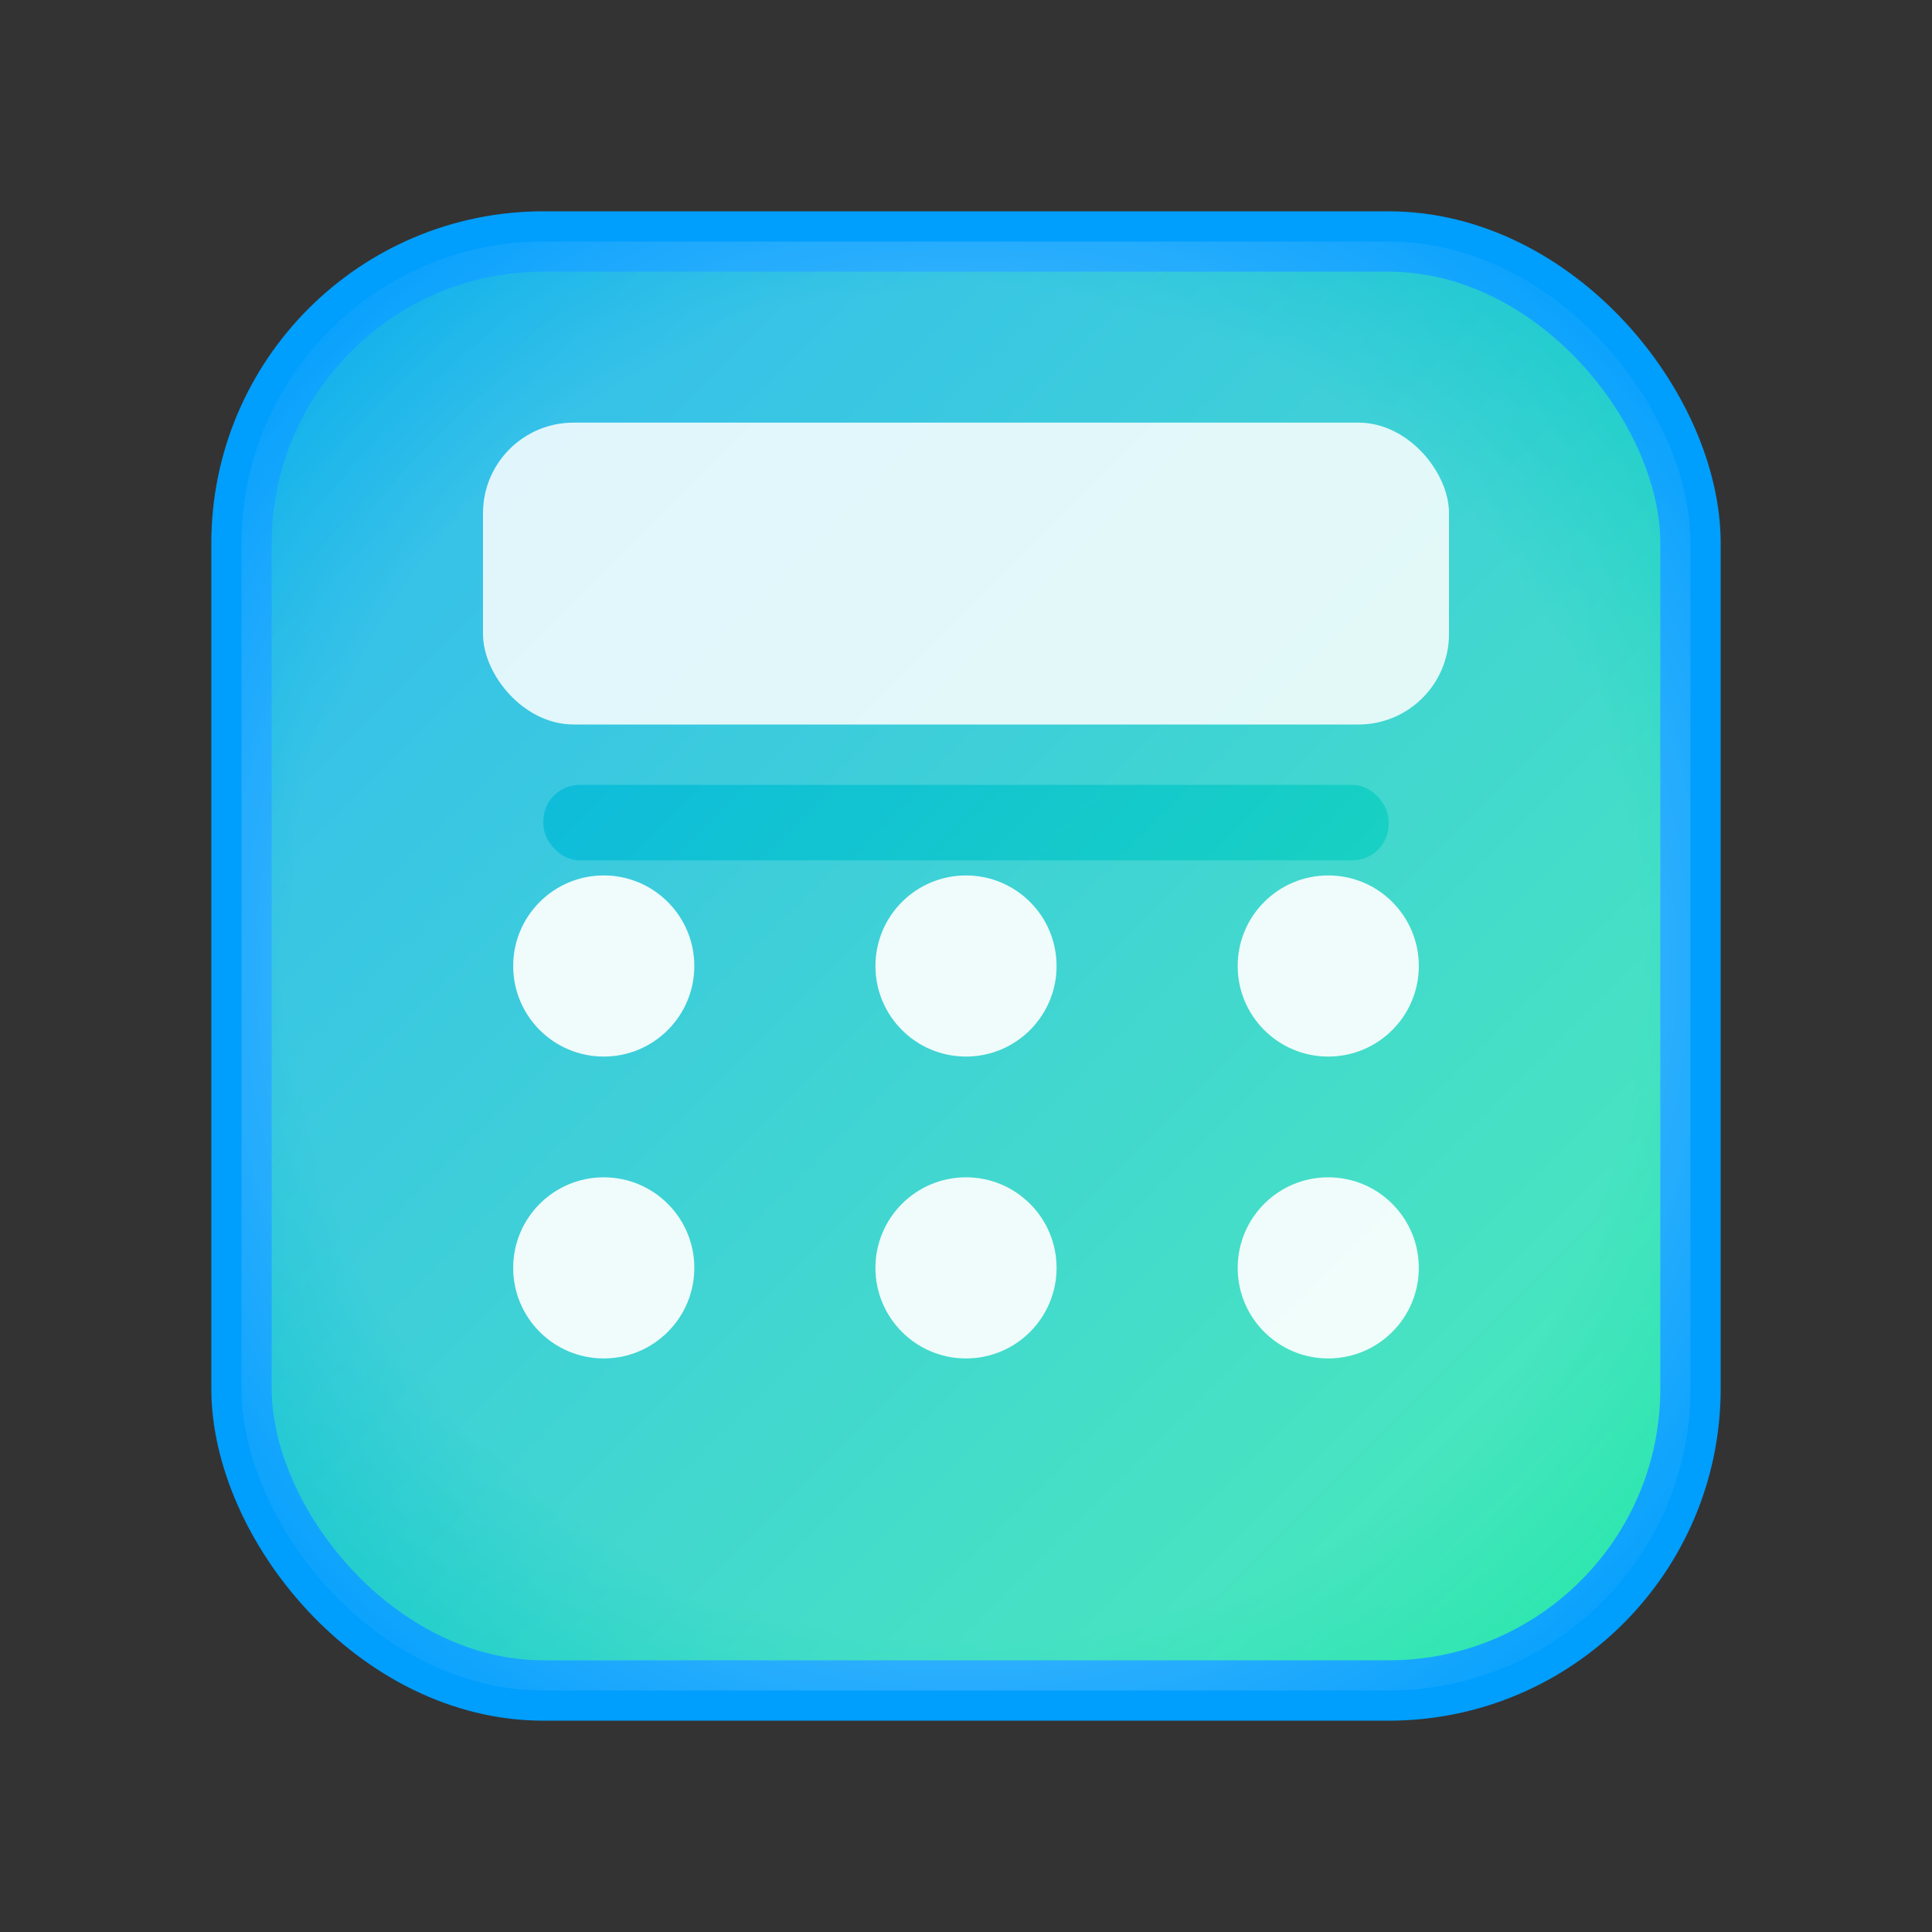 <svg width="64" height="64" viewBox="0 0 64 64" fill="none" xmlns="http://www.w3.org/2000/svg">
  <rect x="0" y="0" width="64" height="64" fill="#333333" stroke="none"/>
  <defs>
    <linearGradient id="calculator-gradient" x1="0" y1="0" x2="64" y2="64" gradientUnits="userSpaceOnUse">
      <stop stop-color="#009efd"/>
      <stop offset="1" stop-color="#2af598"/>
    </linearGradient>
    <radialGradient id="calculator-glow" cx="32" cy="32" r="32" gradientUnits="userSpaceOnUse">
      <stop offset="0.7" stop-color="#fff" stop-opacity="0.18"/>
      <stop offset="1" stop-color="#fff" stop-opacity="0"/>
    </radialGradient>
  </defs>
  <!-- Calculator body -->
  <rect x="8" y="8" width="48" height="48" rx="10" fill="url(#calculator-gradient)" stroke="#009efd" stroke-width="2"/>
  <!-- Glow effect -->
  <rect x="8" y="8" width="48" height="48" rx="10" fill="url(#calculator-glow)"/>
  <!-- Display -->
  <rect x="16" y="14" width="32" height="10" rx="3" fill="#fff" fill-opacity="0.85"/>
  <!-- Buttons grid -->
  <circle cx="20" cy="32" r="3" fill="#fff" fill-opacity="0.92"/>
  <circle cx="32" cy="32" r="3" fill="#fff" fill-opacity="0.92"/>
  <circle cx="44" cy="32" r="3" fill="#fff" fill-opacity="0.92"/>
  <circle cx="20" cy="42" r="3" fill="#fff" fill-opacity="0.92"/>
  <circle cx="32" cy="42" r="3" fill="#fff" fill-opacity="0.92"/>
  <circle cx="44" cy="42" r="3" fill="#fff" fill-opacity="0.92"/>
  <!-- Modern accent: gradient line under display -->
  <rect x="18" y="26" width="28" height="2.5" rx="1.2" fill="url(#calculator-gradient)" />
</svg>